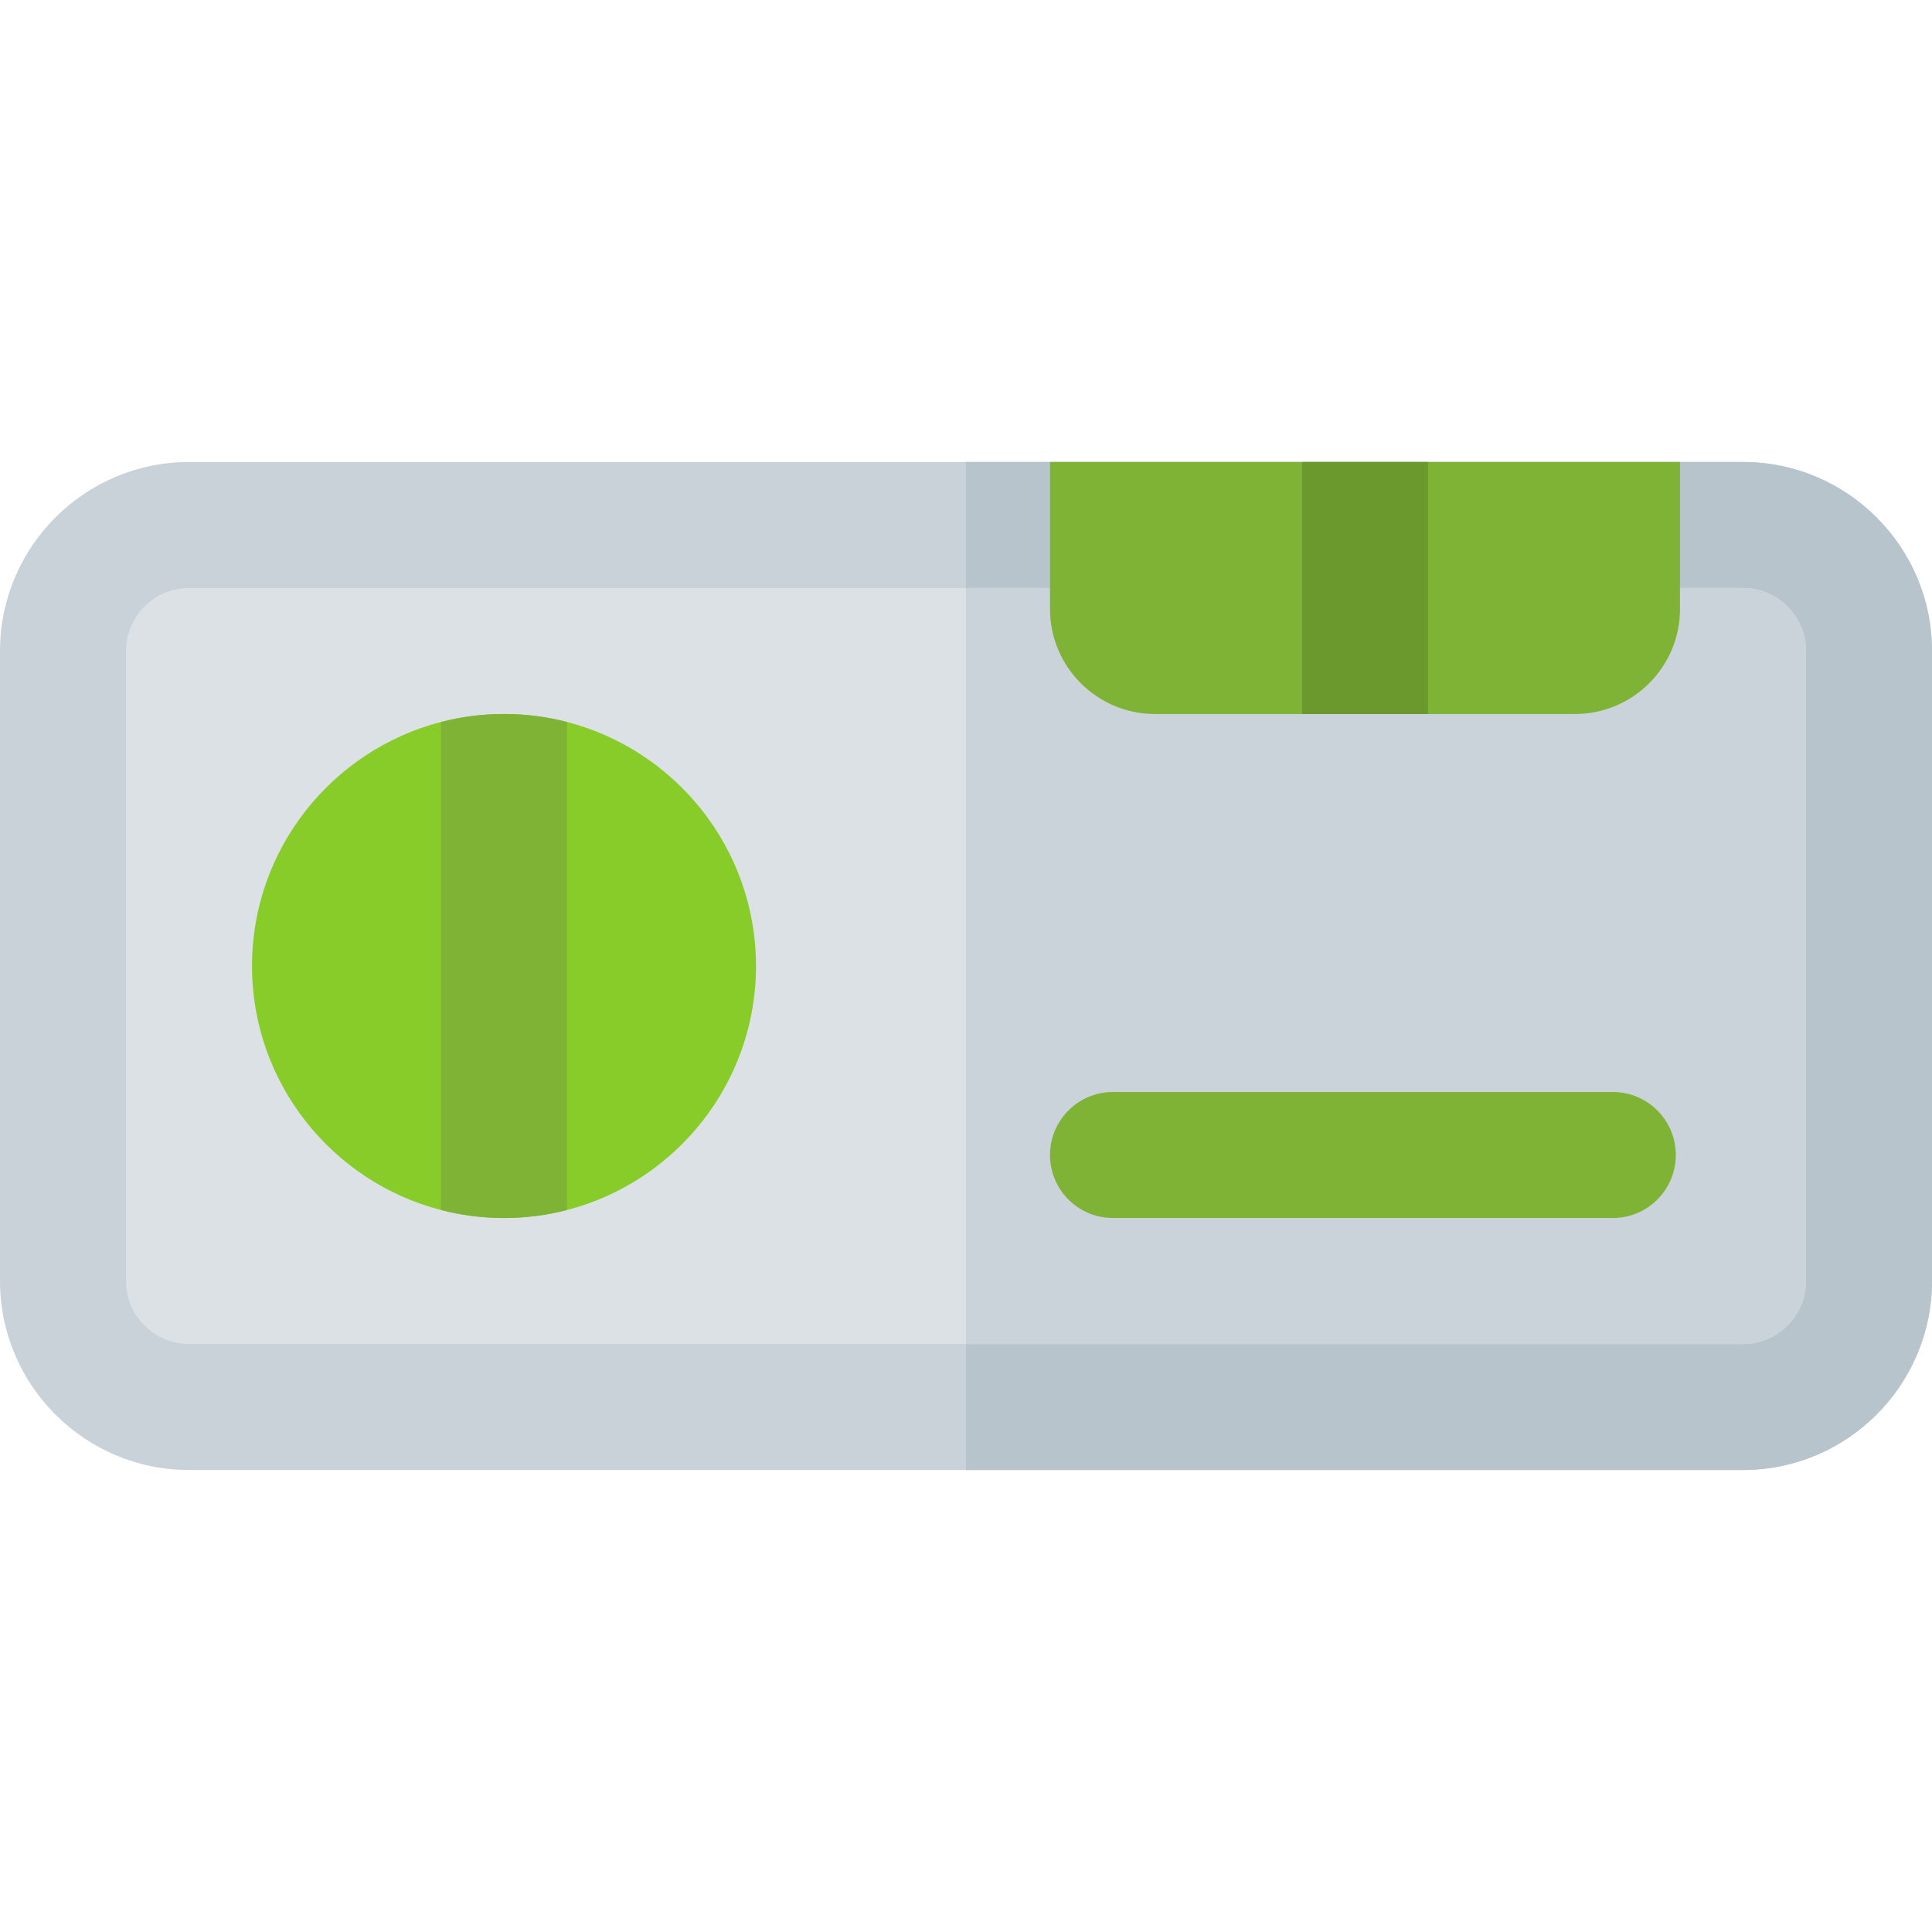 <?xml version="1.0" encoding="iso-8859-1"?>
<!-- Uploaded to: SVG Repo, www.svgrepo.com, Generator: SVG Repo Mixer Tools -->
<svg version="1.1" id="Layer_1" xmlns="http://www.w3.org/2000/svg" xmlns:xlink="http://www.w3.org/1999/xlink" 
	 viewBox="0 0 512 512" xml:space="preserve">
<path style="fill:#C9D2D9;" d="M461.913,122.435H50.087C22.472,122.435,0,144.907,0,172.522v166.957
	c0,27.615,22.472,50.087,50.087,50.087h411.826c27.615,0,50.087-22.472,50.087-50.087V172.522
	C512,144.907,489.528,122.435,461.913,122.435z"/>
<path style="fill:#B7C4CC;" d="M512,339.478V172.522c0-27.615-22.472-50.087-50.087-50.087H256v267.13h205.913
	C489.528,389.565,512,367.093,512,339.478z"/>
<path style="fill:#DBE1E5;" d="M50.087,356.174c-9.206,0-16.696-7.49-16.696-16.696V172.522c0-9.206,7.49-16.696,16.696-16.696
	h411.826c9.206,0,16.696,7.49,16.696,16.696v166.957c0,9.206-7.49,16.696-16.696,16.696H50.087z"/>
<path style="fill:#C9D3D9;" d="M461.913,155.826H256v200.348h205.913c9.206,0,16.696-7.49,16.696-16.696V172.522
	C478.609,163.316,471.119,155.826,461.913,155.826z"/>
<path style="fill:#7FB335;" d="M427.409,322.783H294.957c-9.22,0-16.696-7.475-16.696-16.696s7.475-16.696,16.696-16.696h132.452
	c9.22,0,16.696,7.475,16.696,16.696S436.629,322.783,427.409,322.783z"/>
<path style="fill:#88CC2A;" d="M150.261,191.332c-5.343-1.38-10.93-2.115-16.696-2.115c-5.766,0-11.353,0.735-16.696,2.115
	C88.097,198.767,66.783,224.946,66.783,256s21.315,57.233,50.087,64.668c5.343,1.38,10.93,2.115,16.696,2.115
	c5.766,0,11.353-0.735,16.696-2.115c28.772-7.435,50.087-33.614,50.087-64.668S179.033,198.767,150.261,191.332z"/>
<path style="fill:#7FB335;" d="M445.217,122.435v38.957c0,15.349-12.477,27.826-27.826,27.826H306.087
	c-15.349,0-27.826-12.477-27.826-27.826v-38.957H445.217z"/>
<rect x="345.043" y="122.435" style="fill:#6C992D;" width="33.391" height="66.783"/>
<path style="fill:#7FB335;" d="M150.261,191.332v129.336c-5.343,1.38-10.93,2.115-16.696,2.115c-5.766,0-11.353-0.735-16.696-2.115
	V191.332c5.343-1.38,10.93-2.115,16.696-2.115C139.331,189.217,144.918,189.952,150.261,191.332z"/>
</svg>